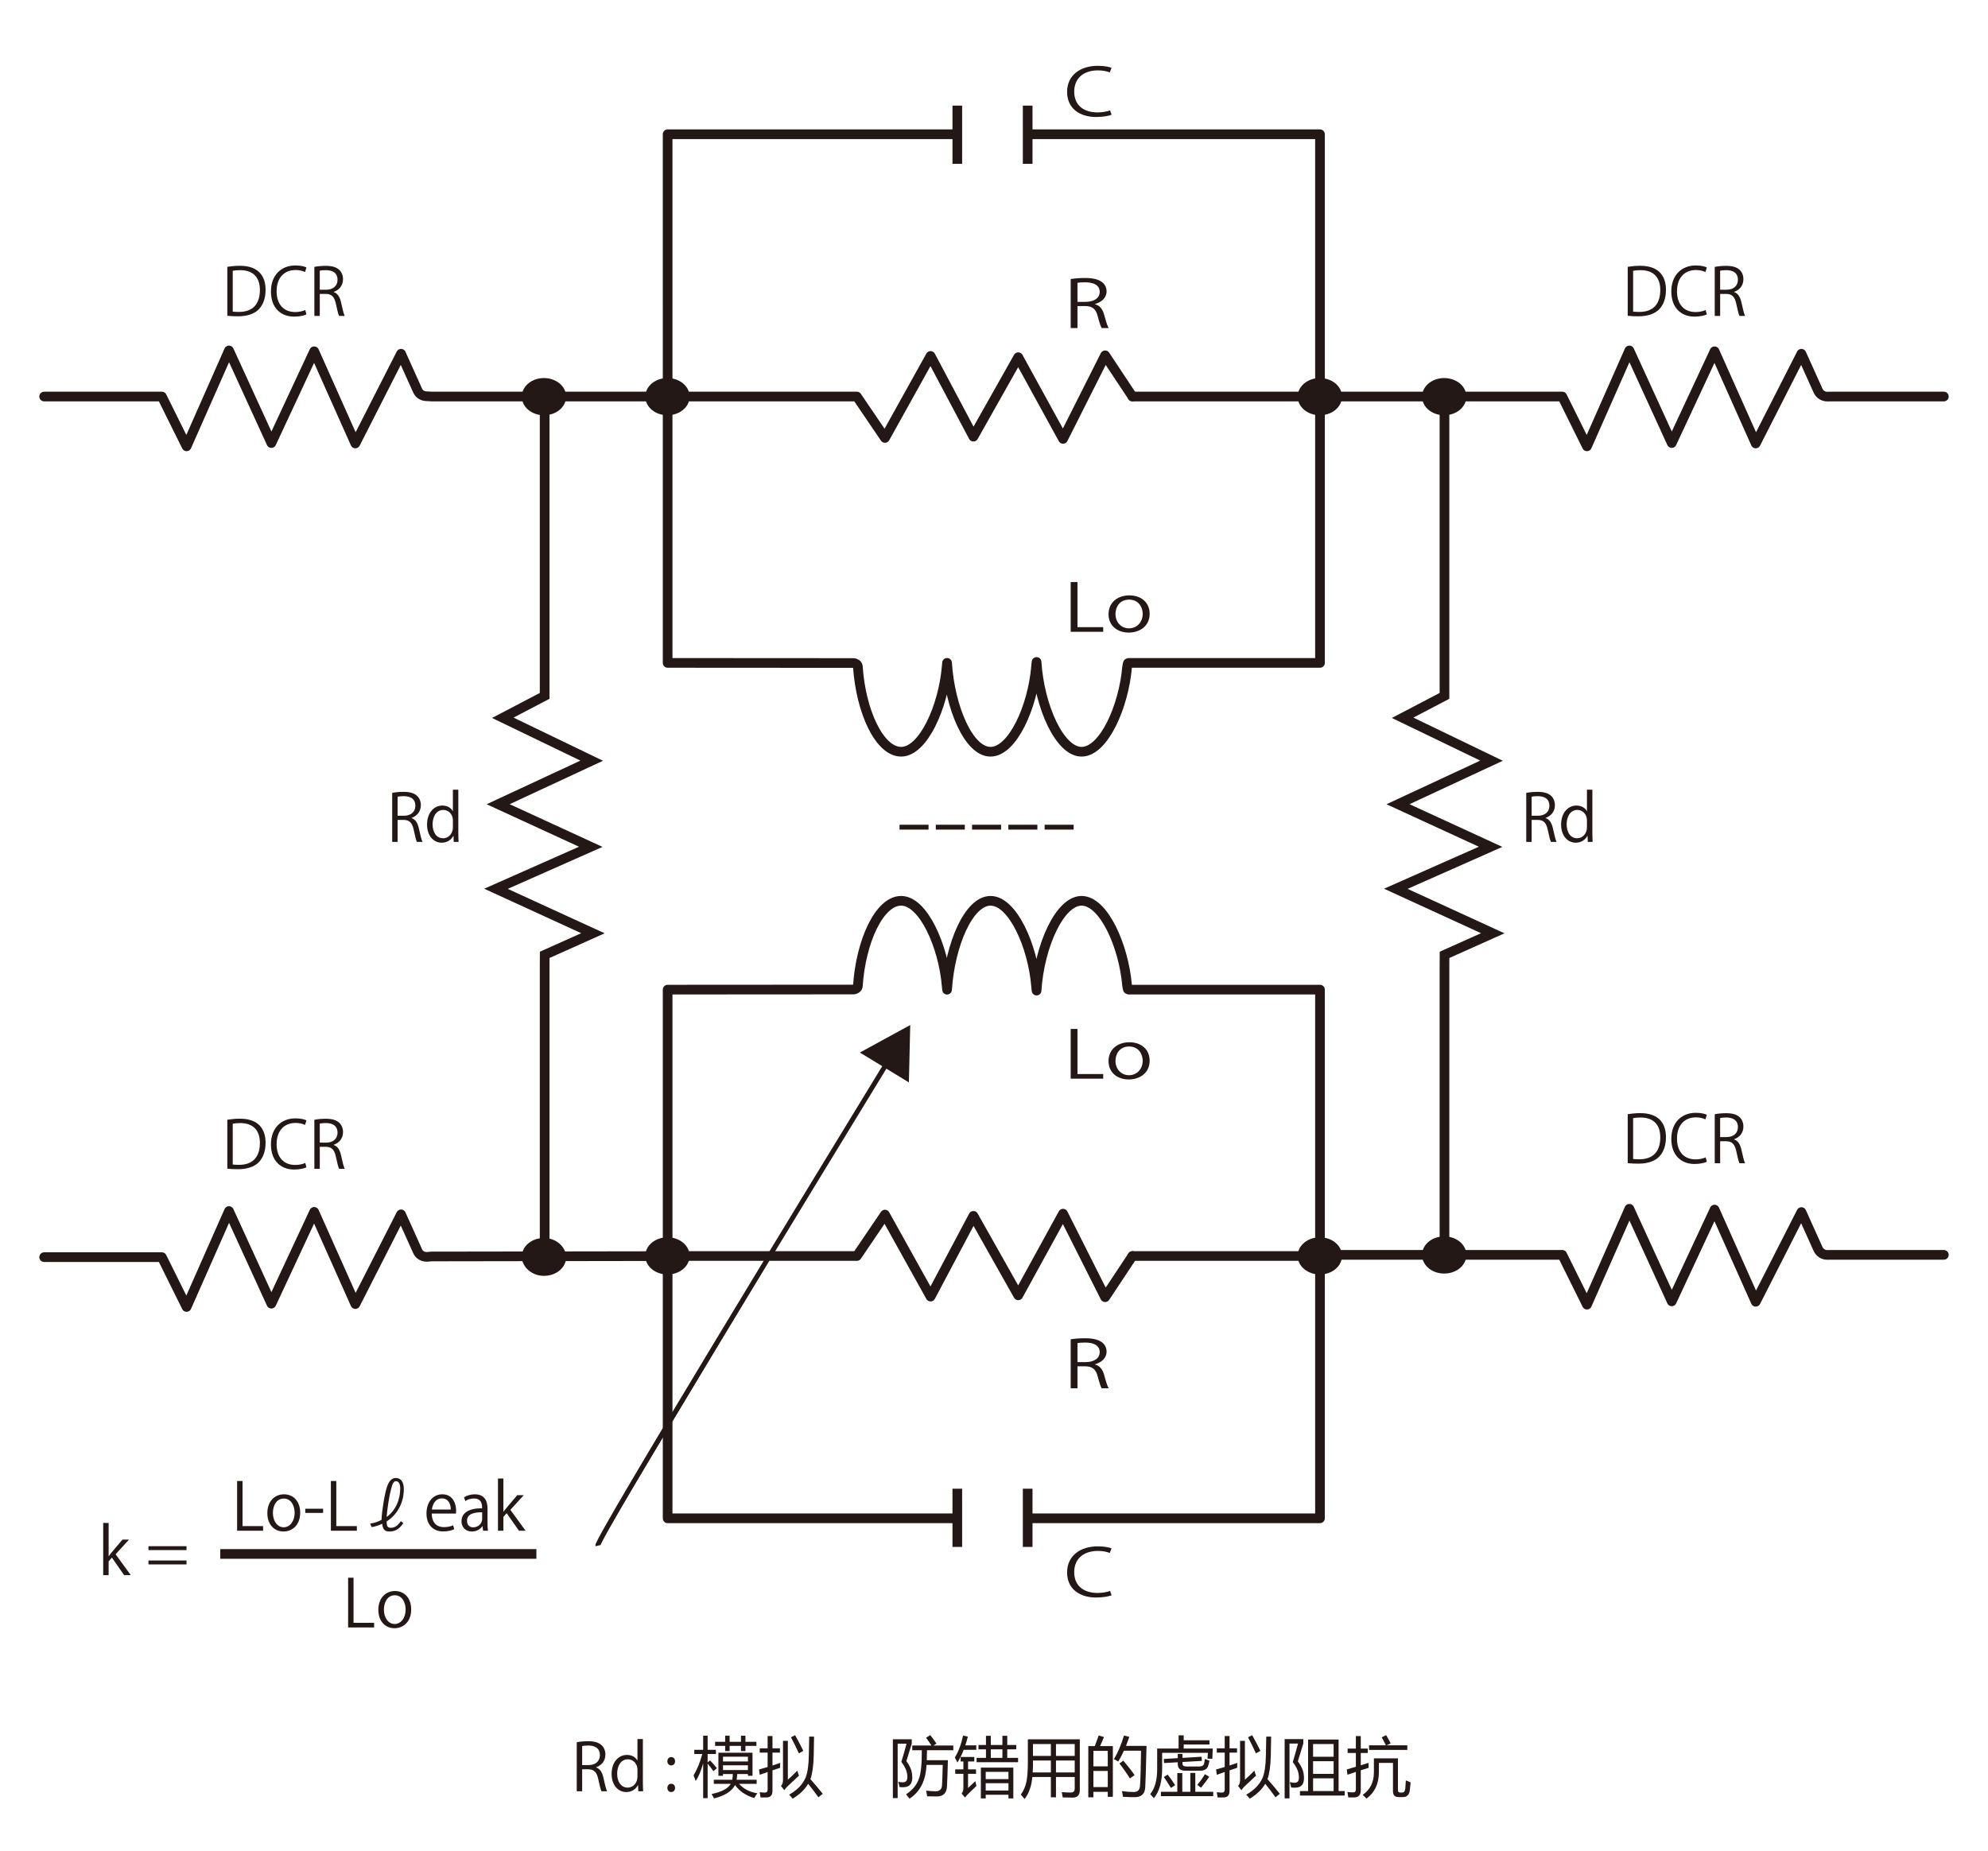 <?xml version="1.0" encoding="UTF-8"?>
<svg xmlns="http://www.w3.org/2000/svg" viewBox="0 0 822.047 765.354">
  <g id="uuid-6ffb1d9b-0792-4664-93a0-4f12de51e574" data-name="図">
    <ellipse cx="275.993" cy="164.035" rx="7.164" ry="5.688" style="fill: #231815; stroke: #231815; stroke-miterlimit: 10; stroke-width: 4px;"/>
    <ellipse cx="224.929" cy="164.035" rx="7.164" ry="5.688" style="fill: #231815; stroke: #231815; stroke-miterlimit: 10; stroke-width: 4px;"/>
    <ellipse cx="545.756" cy="164.035" rx="7.164" ry="5.688" style="fill: #231815; stroke: #231815; stroke-miterlimit: 10; stroke-width: 4px;"/>
    <ellipse cx="597.188" cy="164.035" rx="7.164" ry="5.688" style="fill: #231815; stroke: #231815; stroke-miterlimit: 10; stroke-width: 4px;"/>
    <line x1="395.848" y1="43.679" x2="395.848" y2="67.754" style="fill: #231815; stroke: #231815; stroke-miterlimit: 10; stroke-width: 4px;"/>
    <line x1="424.948" y1="43.679" x2="424.948" y2="67.754" style="fill: #231815; stroke: #231815; stroke-miterlimit: 10; stroke-width: 4px;"/>
    <path d="M426.649,55.515h119.174v218.631h-79.08c-.206,0-.382,.12-.414,.283l-.269,1.395c-.002,.008-.003,.016-.003,.025-1.391,16.418-9.677,35.036-18.827,35.036-8.961,0-17.396-18.504-18.611-37.131l-.217,2.083c-1.388,16.421-9.675,35.048-18.828,35.048-8.961,0-16.746-18.137-17.96-36.764l-.174,1.716c-1.388,16.421-9.675,35.048-18.828,35.048-8.947,0-16.656-16.648-17.889-35.239-.004-.06-.013-.12-.026-.179h0c-.166-.737-.969-1.273-1.905-1.273l-76.724-.047V55.515h118.314" style="fill: none; stroke: #231815; stroke-linecap: round; stroke-linejoin: round; stroke-width: 4px;"/>
    <line x1="468.274" y1="163.986" x2="541.188" y2="163.986" style="fill: none; stroke: #231815; stroke-linecap: round; stroke-linejoin: round; stroke-width: 4px;"/>
    <path d="M18.258,163.986h48.681l10.213,20.601,17.532-39.66,17.532,38.298,17.702-37.957,17.021,38.128,18.894-37.106,6.883,15.28c.678,1.505,2.184,2.323,3.835,2.3l1.877,.116h94.979" style="fill: none; stroke: #231815; stroke-linecap: round; stroke-linejoin: round; stroke-width: 4px;"/>
    <path d="M552.556,163.986h93.447l10.213,20.601,17.532-39.66,17.532,38.298,17.702-37.957,17.021,38.128,18.894-37.106,6.883,15.28c.678,1.505,2.184,2.464,3.835,2.442l1.877-.025h46.298" style="fill: none; stroke: #231815; stroke-linecap: round; stroke-linejoin: round; stroke-width: 4px;"/>
    <ellipse cx="597.188" cy="518.997" rx="7.164" ry="5.688" style="fill: #231815; stroke: #231815; stroke-miterlimit: 10; stroke-width: 4px;"/>
    <path d="M552.556,518.948h93.447l10.213,20.601,17.532-39.66,17.532,38.298,17.702-37.957,17.021,38.128,18.894-37.106,6.883,15.28c.678,1.505,2.184,2.464,3.835,2.442l1.877-.025h46.298" style="fill: none; stroke: #231815; stroke-linecap: round; stroke-linejoin: round; stroke-width: 4px;"/>
    <path d="M232.094,519.947c0,3.142-3.208,5.688-7.164,5.688s-7.164-2.83-7.164-5.972,3.208-5.688,7.164-5.688,7.164,2.83,7.164,5.972Z" style="fill: #231815; stroke: #231815; stroke-miterlimit: 10; stroke-width: 4px;"/>
    <path d="M18.258,519.898h48.681l10.213,20.601,17.532-39.66,17.532,38.298,17.702-37.957,17.021,38.128,18.894-37.106,6.883,15.28c.678,1.505,2.184,2.323,3.835,2.3l1.877-.167,93.872-.142" style="fill: none; stroke: #231815; stroke-linecap: round; stroke-linejoin: round; stroke-width: 4px;"/>
    <polyline points="468.274 163.986 456.975 146.948 439.58 181.5 421.046 147.727 402.513 180.591 384.793 147.207 365.934 181.111 354.31 163.986 278.795 163.986" style="fill: none; stroke: #231815; stroke-linecap: round; stroke-linejoin: round; stroke-width: 4px;"/>
    <ellipse cx="275.993" cy="519.381" rx="7.164" ry="5.688" style="fill: #231815; stroke: #231815; stroke-miterlimit: 10; stroke-width: 4px;"/>
    <ellipse cx="545.756" cy="519.381" rx="7.164" ry="5.688" style="fill: #231815; stroke: #231815; stroke-miterlimit: 10; stroke-width: 4px;"/>
    <line x1="395.848" y1="639.736" x2="395.848" y2="615.661" style="fill: #231815; stroke: #231815; stroke-miterlimit: 10; stroke-width: 4px;"/>
    <line x1="424.948" y1="639.736" x2="424.948" y2="615.661" style="fill: #231815; stroke: #231815; stroke-miterlimit: 10; stroke-width: 4px;"/>
    <path d="M426.649,627.9h119.174v-218.631h-79.08c-.206,0-.382-.12-.414-.283l-.269-1.395c-.002-.008-.003-.016-.003-.025-1.391-16.418-9.677-35.036-18.827-35.036-8.961,0-17.396,18.504-18.611,37.131l-.217-2.083c-1.388-16.421-9.675-35.048-18.828-35.048-8.961,0-16.746,18.137-17.96,36.764l-.174-1.716c-1.388-16.421-9.675-35.048-18.828-35.048-8.947,0-16.656,16.648-17.889,35.239-.004,.06-.013,.12-.026,.179h0c-.166,.737-.969,1.273-1.905,1.273l-76.724,.047v218.631h118.314" style="fill: none; stroke: #231815; stroke-linecap: round; stroke-linejoin: round; stroke-width: 4px;"/>
    <line x1="468.274" y1="519.43" x2="541.188" y2="519.43" style="fill: none; stroke: #231815; stroke-linecap: round; stroke-linejoin: round; stroke-width: 4px;"/>
    <polyline points="278.795 519.43 354.31 519.43 365.934 502.305 384.793 536.208 402.513 502.824 421.046 535.688 439.58 501.915 456.975 536.467 468.274 519.43" style="fill: none; stroke: #231815; stroke-linecap: round; stroke-linejoin: round; stroke-width: 4px;"/>
    <line x1="372.959" y1="342.081" x2="446.747" y2="342.081" style="fill: #231815; stroke: #231815; stroke-dasharray: 0 0 10 5; stroke-linecap: square; stroke-linejoin: round; stroke-width: 2px;"/>
    <polyline points="225.213 169.723 225.213 287.778 207.903 296.842 244.669 314.587 205.988 332.587 244.286 350.204 205.094 367.565 245.179 385.948 225.236 394.885 225.213 399.225 225.213 513.608" style="fill: none; stroke: #231815; stroke-miterlimit: 10; stroke-width: 4px;"/>
    <polyline points="597.297 169.723 597.297 287.778 579.987 296.842 616.753 314.587 578.072 332.587 616.37 350.204 577.179 367.565 617.264 385.948 597.321 394.885 597.297 399.225 597.297 513.608" style="fill: none; stroke: #231815; stroke-miterlimit: 10; stroke-width: 4px;"/>
    <g>
      <path d="M247.194,639.225c-.766-3.064,129.191-215.319,129.191-215.319" style="fill: #231815;"/>
      <g>
        <path d="M247.194,639.225c-.643-2.574,90.96-152.766,120.282-200.751" style="fill: none; stroke: #231815; stroke-miterlimit: 10; stroke-width: 2px;"/>
        <polygon points="375.829 447.63 376.386 423.906 355.56 435.283 375.829 447.63" style="fill: #231815;"/>
      </g>
    </g>
  </g>
  <g id="uuid-90135a66-4c6a-4bd0-956e-7b54a7486361" data-name="テキスト">
    <path d="M459.636,47.464c-1.183,.458-3.48,.917-6.421,.917-6.625,0-11.965-3.428-11.965-10.392,0-6.64,5.171-10.77,12.708-10.77,3.076,0,4.867,.513,5.678,.836l-.743,1.89c-1.183-.459-2.839-.837-4.867-.837-5.847,0-9.835,3.131-9.835,8.8,0,5.398,3.65,8.583,9.666,8.583,1.961,0,3.887-.351,5.172-.836l.607,1.809Z" style="fill: #231815;"/>
    <path d="M452.775,125.813c1.994,.513,3.177,2.052,3.785,4.292,.812,2.969,1.386,4.778,1.893,5.561h-2.906c-.406-.594-.98-2.402-1.656-4.967-.744-2.861-2.163-4.13-5.205-4.13h-3.144v9.097h-2.805v-20.271c1.588-.27,3.819-.432,5.847-.432,3.347,0,5.543,.54,7.064,1.674,1.217,.891,1.926,2.294,1.926,3.833,0,2.726-2.062,4.48-4.799,5.264v.081Zm-3.921-.972c3.583,0,5.881-1.62,5.881-4.103,0-3.05-2.873-3.995-6.016-3.995-1.521,0-2.603,.108-3.178,.216v7.882h3.312Z" style="fill: #231815;"/>
    <g>
      <path d="M456.189,261.283h-13.451v-20.568h2.805v18.652h10.646v1.917Z" style="fill: #231815;"/>
      <path d="M475.383,253.806c0,5.479-4.529,7.801-8.618,7.801-4.732,0-8.382-2.834-8.382-7.585,0-5.021,3.92-7.801,8.618-7.801,5.036,0,8.382,3.077,8.382,7.585Zm-8.483-5.831c-3.988,0-5.645,3.131-5.645,5.965,0,3.267,2.265,5.912,5.577,5.912,3.346,0,5.678-2.645,5.678-5.965,0-2.618-1.588-5.912-5.61-5.912Z" style="fill: #231815;"/>
    </g>
    <path d="M459.636,659.747c-1.183,.458-3.48,.917-6.421,.917-6.625,0-11.965-3.428-11.965-10.392,0-6.641,5.171-10.771,12.708-10.771,3.076,0,4.867,.513,5.678,.837l-.743,1.89c-1.183-.459-2.839-.837-4.867-.837-5.847,0-9.835,3.131-9.835,8.8,0,5.398,3.65,8.583,9.666,8.583,1.961,0,3.887-.351,5.172-.836l.607,1.809Z" style="fill: #231815;"/>
    <path d="M452.775,564.289c1.994,.514,3.177,2.052,3.785,4.292,.812,2.97,1.386,4.778,1.893,5.561h-2.906c-.406-.594-.98-2.402-1.656-4.967-.744-2.861-2.163-4.13-5.205-4.13h-3.144v9.097h-2.805v-20.271c1.588-.27,3.819-.432,5.847-.432,3.347,0,5.543,.54,7.064,1.674,1.217,.891,1.926,2.294,1.926,3.833,0,2.726-2.062,4.48-4.799,5.263v.081Zm-3.921-.972c3.583,0,5.881-1.619,5.881-4.103,0-3.05-2.873-3.995-6.016-3.995-1.521,0-2.603,.108-3.178,.216v7.882h3.312Z" style="fill: #231815;"/>
    <g>
      <path d="M456.189,446.092h-13.451v-20.568h2.805v18.651h10.646v1.917Z" style="fill: #231815;"/>
      <path d="M475.383,438.615c0,5.479-4.529,7.801-8.618,7.801-4.732,0-8.382-2.834-8.382-7.585,0-5.021,3.92-7.801,8.618-7.801,5.036,0,8.382,3.077,8.382,7.585Zm-8.483-5.83c-3.988,0-5.645,3.131-5.645,5.966,0,3.266,2.265,5.911,5.577,5.911,3.346,0,5.678-2.646,5.678-5.966,0-2.618-1.588-5.911-5.61-5.911Z" style="fill: #231815;"/>
    </g>
    <g>
      <path d="M93.999,110.346c1.512-.243,3.266-.432,5.183-.432,8.26,0,10.635,4.886,10.635,9.934,0,3.266-.864,6.046-2.808,8.071-1.808,1.862-4.805,2.888-8.557,2.888-1.7,0-3.158-.054-4.454-.216v-20.245Zm2.24,18.517c.675,.108,1.646,.135,2.619,.135,5.56,0,8.61-3.158,8.61-9.042,0-5.345-2.861-8.233-8.206-8.233-1.296,0-2.321,.135-3.023,.27v16.87Z" style="fill: #231815;"/>
      <path d="M126.719,130.024c-.945,.458-2.78,.917-5.129,.917-5.291,0-9.555-3.428-9.555-10.392,0-6.64,4.13-10.77,10.149-10.77,2.457,0,3.887,.513,4.535,.836l-.594,1.89c-.944-.459-2.267-.837-3.887-.837-4.67,0-7.855,3.131-7.855,8.8,0,5.398,2.915,8.583,7.72,8.583,1.566,0,3.104-.351,4.13-.836l.486,1.809Z" style="fill: #231815;"/>
      <path d="M138.006,120.792c1.593,.513,2.538,2.052,3.023,4.292,.648,2.969,1.106,4.778,1.512,5.561h-2.321c-.324-.594-.783-2.402-1.323-4.967-.594-2.861-1.728-4.13-4.157-4.13h-2.51v9.097h-2.24v-20.271c1.269-.27,3.05-.432,4.67-.432,2.672,0,4.427,.54,5.641,1.674,.972,.891,1.539,2.294,1.539,3.833,0,2.726-1.646,4.48-3.833,5.263v.081Zm-3.131-.972c2.861,0,4.697-1.62,4.697-4.103,0-3.05-2.294-3.995-4.805-3.995-1.215,0-2.079,.108-2.538,.216v7.882h2.646Z" style="fill: #231815;"/>
    </g>
    <g>
      <path d="M673.063,110.346c1.512-.243,3.267-.432,5.183-.432,8.26,0,10.636,4.886,10.636,9.934,0,3.266-.864,6.046-2.808,8.071-1.809,1.862-4.805,2.888-8.557,2.888-1.7,0-3.158-.054-4.454-.216v-20.245Zm2.24,18.517c.675,.108,1.646,.135,2.619,.135,5.56,0,8.61-3.158,8.61-9.042,0-5.345-2.861-8.233-8.206-8.233-1.296,0-2.321,.135-3.023,.27v16.87Z" style="fill: #231815;"/>
      <path d="M705.783,130.024c-.945,.458-2.78,.917-5.129,.917-5.291,0-9.556-3.428-9.556-10.392,0-6.64,4.13-10.77,10.149-10.77,2.456,0,3.887,.513,4.535,.836l-.595,1.89c-.944-.459-2.267-.837-3.887-.837-4.67,0-7.854,3.131-7.854,8.8,0,5.398,2.915,8.583,7.72,8.583,1.565,0,3.104-.351,4.13-.836l.486,1.809Z" style="fill: #231815;"/>
      <path d="M717.069,120.792c1.593,.513,2.538,2.052,3.023,4.292,.648,2.969,1.106,4.778,1.512,5.561h-2.321c-.324-.594-.783-2.402-1.322-4.967-.594-2.861-1.728-4.13-4.157-4.13h-2.511v9.097h-2.24v-20.271c1.269-.27,3.051-.432,4.67-.432,2.672,0,4.427,.54,5.642,1.674,.972,.891,1.538,2.294,1.538,3.833,0,2.726-1.646,4.48-3.833,5.263v.081Zm-3.131-.972c2.861,0,4.697-1.62,4.697-4.103,0-3.05-2.295-3.995-4.805-3.995-1.215,0-2.079,.108-2.538,.216v7.882h2.646Z" style="fill: #231815;"/>
    </g>
    <g>
      <path d="M673.063,460.771c1.512-.242,3.267-.432,5.183-.432,8.26,0,10.636,4.886,10.636,9.934,0,3.267-.864,6.046-2.808,8.071-1.809,1.862-4.805,2.888-8.557,2.888-1.7,0-3.158-.054-4.454-.216v-20.245Zm2.24,18.518c.675,.108,1.646,.135,2.619,.135,5.56,0,8.61-3.158,8.61-9.042,0-5.345-2.861-8.233-8.206-8.233-1.296,0-2.321,.135-3.023,.271v16.87Z" style="fill: #231815;"/>
      <path d="M705.783,480.45c-.945,.458-2.78,.917-5.129,.917-5.291,0-9.556-3.428-9.556-10.392,0-6.641,4.13-10.771,10.149-10.771,2.456,0,3.887,.513,4.535,.837l-.595,1.89c-.944-.459-2.267-.837-3.887-.837-4.67,0-7.854,3.131-7.854,8.8,0,5.398,2.915,8.583,7.72,8.583,1.565,0,3.104-.351,4.13-.836l.486,1.809Z" style="fill: #231815;"/>
      <path d="M717.069,471.217c1.593,.514,2.538,2.052,3.023,4.292,.648,2.97,1.106,4.778,1.512,5.561h-2.321c-.324-.594-.783-2.402-1.322-4.967-.594-2.861-1.728-4.13-4.157-4.13h-2.511v9.097h-2.24v-20.271c1.269-.27,3.051-.432,4.67-.432,2.672,0,4.427,.54,5.642,1.674,.972,.891,1.538,2.294,1.538,3.833,0,2.726-1.646,4.48-3.833,5.263v.081Zm-3.131-.972c2.861,0,4.697-1.619,4.697-4.103,0-3.05-2.295-3.995-4.805-3.995-1.215,0-2.079,.108-2.538,.216v7.882h2.646Z" style="fill: #231815;"/>
    </g>
    <g>
      <path d="M93.999,463.069c1.512-.242,3.266-.432,5.183-.432,8.26,0,10.635,4.886,10.635,9.934,0,3.267-.864,6.046-2.808,8.071-1.808,1.862-4.805,2.888-8.557,2.888-1.7,0-3.158-.054-4.454-.216v-20.245Zm2.24,18.518c.675,.108,1.646,.135,2.619,.135,5.56,0,8.61-3.158,8.61-9.042,0-5.345-2.861-8.233-8.206-8.233-1.296,0-2.321,.135-3.023,.271v16.87Z" style="fill: #231815;"/>
      <path d="M126.719,482.748c-.945,.458-2.78,.917-5.129,.917-5.291,0-9.555-3.428-9.555-10.392,0-6.641,4.13-10.771,10.149-10.771,2.457,0,3.887,.513,4.535,.837l-.594,1.89c-.944-.459-2.267-.837-3.887-.837-4.67,0-7.855,3.131-7.855,8.8,0,5.398,2.915,8.583,7.72,8.583,1.566,0,3.104-.351,4.13-.836l.486,1.809Z" style="fill: #231815;"/>
      <path d="M138.006,473.515c1.593,.514,2.538,2.052,3.023,4.292,.648,2.97,1.106,4.778,1.512,5.561h-2.321c-.324-.594-.783-2.402-1.323-4.967-.594-2.861-1.728-4.13-4.157-4.13h-2.51v9.097h-2.24v-20.271c1.269-.27,3.05-.432,4.67-.432,2.672,0,4.427,.54,5.641,1.674,.972,.891,1.539,2.294,1.539,3.833,0,2.726-1.646,4.48-3.833,5.263v.081Zm-3.131-.972c2.861,0,4.697-1.619,4.697-4.103,0-3.05-2.294-3.995-4.805-3.995-1.215,0-2.079,.108-2.538,.216v7.882h2.646Z" style="fill: #231815;"/>
    </g>
    <g>
      <path d="M170.186,338.324c1.593,.513,2.538,2.052,3.023,4.292,.648,2.969,1.106,4.778,1.512,5.561h-2.322c-.324-.594-.783-2.402-1.322-4.967-.594-2.861-1.728-4.13-4.157-4.13h-2.51v9.097h-2.24v-20.271c1.269-.27,3.05-.432,4.67-.432,2.672,0,4.427,.54,5.641,1.674,.972,.891,1.539,2.294,1.539,3.833,0,2.726-1.646,4.48-3.833,5.263v.081Zm-3.131-.972c2.861,0,4.697-1.62,4.697-4.103,0-3.05-2.294-3.995-4.805-3.995-1.215,0-2.079,.108-2.538,.216v7.882h2.646Z" style="fill: #231815;"/>
      <path d="M189.517,344.533c0,1.188,.054,2.646,.108,3.644h-1.998l-.108-2.51h-.081c-.756,1.539-2.429,2.834-4.805,2.834-3.401,0-6.046-2.942-6.046-7.477,0-4.966,2.915-7.882,6.343-7.882,2.16,0,3.617,1.053,4.292,2.268h.054v-8.827h2.241v17.95Zm-2.241-5.183c0-2.942-2.078-4.4-3.968-4.4-2.78,0-4.427,2.591-4.427,5.965,0,3.104,1.458,5.75,4.346,5.75,2.43,0,4.049-2.132,4.049-4.48v-2.834Z" style="fill: #231815;"/>
    </g>
    <g>
      <path d="M639.12,338.324c1.593,.513,2.538,2.052,3.023,4.292,.648,2.969,1.106,4.778,1.512,5.561h-2.321c-.324-.594-.783-2.402-1.322-4.967-.594-2.861-1.728-4.13-4.157-4.13h-2.511v9.097h-2.24v-20.271c1.269-.27,3.051-.432,4.67-.432,2.672,0,4.427,.54,5.642,1.674,.972,.891,1.538,2.294,1.538,3.833,0,2.726-1.646,4.48-3.833,5.263v.081Zm-3.131-.972c2.861,0,4.697-1.62,4.697-4.103,0-3.05-2.295-3.995-4.805-3.995-1.215,0-2.079,.108-2.538,.216v7.882h2.646Z" style="fill: #231815;"/>
      <path d="M658.451,344.533c0,1.188,.054,2.646,.108,3.644h-1.998l-.107-2.51h-.081c-.756,1.539-2.43,2.834-4.805,2.834-3.401,0-6.047-2.942-6.047-7.477,0-4.966,2.915-7.882,6.344-7.882,2.159,0,3.617,1.053,4.292,2.268h.054v-8.827h2.24v17.95Zm-2.24-5.183c0-2.942-2.078-4.4-3.968-4.4-2.78,0-4.427,2.591-4.427,5.965,0,3.104,1.457,5.75,4.346,5.75,2.43,0,4.049-2.132,4.049-4.48v-2.834Z" style="fill: #231815;"/>
    </g>
    <g>
      <g>
        <path d="M54.094,651.421h-2.754l-5.074-7.261-1.35,1.538v5.723h-2.24v-21.594h2.24v13.739h.054c.351-.513,.863-1.161,1.269-1.646l4.4-5.21h2.699l-5.534,6.073,6.29,8.638Z" style="fill: #231815;"/>
        <path d="M77.123,641.056h-15.736v-1.619h15.736v1.619Zm0,5.912h-15.736v-1.62h15.736v1.62Z" style="fill: #231815;"/>
      </g>
      <g>
        <g>
          <path d="M108.793,633.04h-10.743v-20.568h2.241v18.651h8.502v1.917Z" style="fill: #231815;"/>
          <path d="M124.129,625.562c0,5.479-3.617,7.801-6.883,7.801-3.779,0-6.694-2.834-6.694-7.585,0-5.021,3.131-7.801,6.883-7.801,4.022,0,6.694,3.077,6.694,7.585Zm-6.775-5.83c-3.185,0-4.508,3.131-4.508,5.965,0,3.267,1.809,5.912,4.454,5.912,2.672,0,4.535-2.646,4.535-5.966,0-2.618-1.269-5.911-4.481-5.911Z" style="fill: #231815;"/>
          <path d="M126.238,623.943h7.369v1.728h-7.369v-1.728Z" style="fill: #231815;"/>
          <path d="M147.564,633.04h-10.743v-20.568h2.241v18.651h8.502v1.917Z" style="fill: #231815;"/>
          <path d="M153.047,630.097c1.701-.243,3.239-.756,4.724-1.565,.055-3.158,1.242-10.743,2.268-13.686,.81-2.321,1.917-3.617,3.563-3.617,2.105,0,3.374,1.484,3.374,4.589,0,5.911-2.889,10.716-7.072,13.361-.054,2.105,.459,2.646,1.781,2.646,1.215,0,2.618-.567,4.049-2.727l1.053,.783c-1.781,2.699-3.59,3.481-5.83,3.481-2.133,0-2.727-1.241-2.915-3.212-1.431,.702-2.78,1.134-4.346,1.404l-.648-1.458Zm6.91-2.808c3.429-2.483,5.534-6.775,5.534-11.877,0-1.673-.621-2.86-1.755-2.86-1.053,0-1.484,1.214-2.024,3.293-.729,2.591-1.539,7.801-1.836,11.444h.081Z" style="fill: #231815;"/>
          <path d="M187.822,632.418c-.837,.405-2.376,.918-4.616,.918-4.292,0-6.855-3.023-6.855-7.423,0-4.616,2.591-7.937,6.559-7.937,4.535,0,5.695,4.157,5.695,6.722,0,.513-.026,.891-.054,1.241h-10.015c.027,4.076,2.349,5.615,4.994,5.615,1.836,0,2.942-.378,3.86-.756l.432,1.619Zm-1.431-8.151c.027-1.998-.81-4.589-3.698-4.589-2.699,0-3.887,2.563-4.103,4.589h7.801Z" style="fill: #231815;"/>
          <path d="M201.591,629.53c0,1.215,.027,2.483,.216,3.51h-2.051l-.216-1.89h-.081c-.756,1.16-2.268,2.213-4.347,2.213-2.807,0-4.291-2.051-4.291-4.184,0-3.536,3.077-5.452,8.529-5.426,0-1.241,0-4.049-3.347-4.049-1.269,0-2.592,.352-3.591,1.053l-.539-1.538c1.188-.783,2.834-1.242,4.48-1.242,4.157,0,5.236,2.942,5.236,5.857v5.695Zm-2.213-4.13c-2.78,0-6.263,.405-6.263,3.51,0,1.89,1.188,2.726,2.537,2.726,2.187,0,3.726-1.673,3.726-3.455v-2.78Z" style="fill: #231815;"/>
          <path d="M217.333,633.04h-2.754l-5.074-7.262-1.35,1.539v5.723h-2.24v-21.595h2.24v13.739h.054c.351-.513,.863-1.16,1.269-1.646l4.4-5.209h2.699l-5.534,6.073,6.29,8.638Z" style="fill: #231815;"/>
          <path d="M154.692,673.04h-10.743v-20.568h2.241v18.651h8.502v1.917Z" style="fill: #231815;"/>
          <path d="M170.028,665.562c0,5.479-3.617,7.801-6.883,7.801-3.779,0-6.694-2.834-6.694-7.585,0-5.021,3.131-7.801,6.883-7.801,4.022,0,6.694,3.077,6.694,7.585Zm-6.775-5.83c-3.185,0-4.508,3.131-4.508,5.965,0,3.267,1.809,5.912,4.454,5.912,2.672,0,4.535-2.646,4.535-5.966,0-2.618-1.269-5.911-4.481-5.911Z" style="fill: #231815;"/>
        </g>
        <line x1="91.076" y1="642.639" x2="221.799" y2="642.639" style="fill: #231815; stroke: #231815; stroke-miterlimit: 10; stroke-width: 4px;"/>
      </g>
    </g>
    <g>
      <path d="M246.501,730.936c1.593,.513,2.538,2.052,3.023,4.292,.648,2.969,1.106,4.777,1.512,5.561h-2.322c-.324-.594-.783-2.402-1.322-4.967-.594-2.861-1.728-4.13-4.157-4.13h-2.51v9.097h-2.24v-20.271c1.269-.271,3.05-.432,4.67-.432,2.672,0,4.427,.539,5.641,1.673,.972,.892,1.539,2.295,1.539,3.833,0,2.727-1.646,4.481-3.833,5.264v.081Zm-3.131-.972c2.861,0,4.697-1.619,4.697-4.103,0-3.051-2.294-3.995-4.805-3.995-1.215,0-2.079,.107-2.538,.216v7.882h2.646Z" style="fill: #231815;"/>
      <path d="M265.832,737.145c0,1.188,.054,2.645,.108,3.644h-1.998l-.108-2.511h-.081c-.756,1.539-2.429,2.835-4.805,2.835-3.401,0-6.046-2.942-6.046-7.478,0-4.967,2.915-7.882,6.343-7.882,2.16,0,3.617,1.053,4.292,2.268h.054v-8.826h2.241v17.95Zm-2.241-5.183c0-2.942-2.078-4.4-3.968-4.4-2.78,0-4.427,2.592-4.427,5.966,0,3.104,1.458,5.749,4.346,5.749,2.43,0,4.049-2.132,4.049-4.48v-2.834Z" style="fill: #231815;"/>
      <path d="M275.96,728.372c0-.998,.648-1.728,1.592-1.728,.972,0,1.593,.729,1.593,1.728,0,.972-.621,1.728-1.593,1.728-1.025,0-1.592-.837-1.592-1.728Zm0,11.04c0-.998,.648-1.728,1.592-1.728,.972,0,1.593,.729,1.593,1.728,0,.945-.621,1.701-1.593,1.701-1.025,0-1.592-.811-1.592-1.701Z" style="fill: #231815;"/>
      <path d="M286.78,734.234c1.521-2.549,2.729-5.502,3.625-8.859h-3.309v-1.74h3.665v-5.854h1.846v5.854h3.428v1.74h-3.428v3.48l1.028-.844c1.002,1.072,1.934,2.153,2.795,3.242l-1.45,1.213c-.809-1.168-1.6-2.201-2.373-3.098v14.277h-1.846v-14.356c-.94,3.217-1.969,5.639-3.085,7.265-.246-.756-.545-1.529-.896-2.32Zm8.385,1.793h7.633c.114-.642,.189-1.433,.224-2.373h-4.061v.738h-1.898v-9.545h14.106v9.545h-1.898v-.738h-4.43c-.053,.967-.132,1.758-.237,2.373h8.279v1.688h-7.277c1.907,2.135,4.43,3.436,7.567,3.902-.492,.649-.923,1.309-1.292,1.977-3.401-.993-6.051-2.786-7.95-5.379-1.257,2.522-4.144,4.368-8.662,5.537-.299-.615-.642-1.222-1.028-1.818,4.14-.871,6.785-2.276,7.937-4.219h-7.014v-1.688Zm11.232-18.221h1.846v2.531h4.535v1.688h-4.535v2.137h-1.846v-2.137h-4.693v2.137h-1.846v-2.137h-4.166v-1.688h4.166v-2.557h1.846v2.557h4.693v-2.531Zm2.874,8.676h-10.31v1.977h10.31v-1.977Zm-10.31,5.537h10.31v-1.979h-10.31v1.979Z" style="fill: #231815;"/>
      <path d="M313.859,731.781c1.063-.28,2.25-.623,3.56-1.027v-5.959h-3.27v-1.768h3.27v-5.088h2.004v5.088h3.085v1.768h-3.085v5.326c1.002-.325,2.065-.677,3.19-1.055-.035,.861-.053,1.538-.053,2.029-1.037,.335-2.083,.682-3.138,1.042v8.45c0,1.758-.765,2.672-2.294,2.742-.844,.035-1.723,.044-2.637,.027-.088-.651-.202-1.381-.343-2.189,.861,.105,1.573,.158,2.136,.158,.756,0,1.134-.395,1.134-1.186v-7.317c-1.081,.369-2.171,.751-3.27,1.147l-.29-2.189Zm15.847,.475c.176,.738,.404,1.424,.686,2.057-1.564,1.424-3.182,2.937-4.852,4.535-.404,.405-.809,.906-1.213,1.504l-1.371-1.74c.545-.633,.817-1.441,.817-2.426v-16.242h2.004v16.057c.984-.86,2.294-2.109,3.929-3.744Zm4.904-14.08h2.004c-.035,3.024-.079,5.661-.132,7.91-.114,4.246-.571,7.476-1.371,9.69,1.907,2.153,3.604,4.171,5.089,6.052l-1.767,1.449c-1.354-1.881-2.769-3.739-4.245-5.576-1.415,2.391-3.56,4.443-6.434,6.156-.439-.598-.923-1.151-1.45-1.66,3.305-1.864,5.572-4.201,6.803-7.014,.826-2.057,1.274-5.098,1.345-9.123,.07-2.637,.123-5.265,.158-7.885Zm-7.541,.291l1.714-.871c1.318,2.356,2.452,4.519,3.401,6.486l-1.846,1.029c-1.195-2.602-2.285-4.816-3.27-6.645Z" style="fill: #231815;"/>
      <path d="M377.088,733.31c.51,3.375-.325,5.273-2.505,5.695-.703,.142-1.573,.158-2.61,.053-.141-.72-.334-1.458-.58-2.215,.932,.229,1.74,.3,2.426,.211,1.248-.211,1.652-1.467,1.213-3.77-.246-1.406-1.02-2.953-2.32-4.641,.844-2.76,1.556-5.265,2.136-7.516h-3.665v22.492h-1.978v-24.338h7.805v1.82l-2.215,7.197c1.336,1.846,2.101,3.517,2.294,5.01Zm.132-11.443h7.937c-.677-1.055-1.415-2.126-2.215-3.217l1.714-1.107c.861,1.091,1.723,2.268,2.584,3.533l-1.266,.791h8.227v1.951h-10.89c0,1.486-.026,2.857-.079,4.113h8.728c-.105,4.466-.229,7.999-.369,10.6-.07,2.936-1.477,4.404-4.219,4.404-1.301,0-2.628-.019-3.981-.053-.105-.669-.246-1.451-.422-2.348,1.6,.176,2.918,.264,3.955,.264,1.67,0,2.54-.869,2.61-2.609,.123-1.811,.22-4.579,.29-8.307h-6.71c-.272,6.47-2.624,11.127-7.053,13.975-.369-.51-.835-1.116-1.397-1.818,2.707-1.793,4.482-3.955,5.326-6.486,.817-2.162,1.213-6.073,1.187-11.734h-3.955v-1.951Z" style="fill: #231815;"/>
      <path d="M394.833,726.824c1.512-2.46,2.646-5.484,3.401-9.07l1.978,.422c-.308,1.258-.655,2.462-1.042,3.613h4.522v1.846h-5.194c-.738,1.907-1.6,3.656-2.584,5.246-.334-.667-.694-1.353-1.081-2.057Zm8.464,9.783c.158,.791,.308,1.449,.448,1.977-1.652,1.565-2.962,2.839-3.929,3.824-.141,.175-.387,.5-.738,.975l-1.45-1.635c.492-.545,.738-1.344,.738-2.398v-5.775h-3.375v-1.846h3.375v-3.27h-1.134v-1.846h5.643v1.846h-2.584v3.27h3.296v1.846h-3.296v5.854c1.107-1.002,2.109-1.941,3.006-2.82Zm.527-9.625h3.876v-3.533h-3.085v-1.793h3.085v-3.797h2.004v3.797h4.798v-3.797h2.004v3.797h3.718v1.793h-3.718v3.533h4.482v1.793h-17.165v-1.793Zm1.767,4.035h13.42v12.734h-2.004v-1.529h-9.413v1.529h-2.004v-12.734Zm11.417,1.74h-9.413v3.006h9.413v-3.006Zm-9.413,7.725h9.413v-3.031h-9.413v3.031Zm2.109-13.5h4.798v-3.533h-4.798v3.533Z" style="fill: #231815;"/>
      <path d="M434.541,743.277v-8.385h-7.673c-.299,3.657-1.362,6.688-3.19,9.098-.457-.58-.976-1.188-1.556-1.82,1.143-1.617,1.916-3.409,2.32-5.379,.387-1.898,.58-4.588,.58-8.068v-9.412h21.489v20.961c0,2.092-.993,3.139-2.979,3.139-1.213,0-2.575-.027-4.087-.08-.088-.58-.22-1.31-.396-2.188,1.529,.105,2.769,.158,3.718,.158,1.09,0,1.635-.52,1.635-1.557v-4.852h-7.752v8.385h-2.109Zm-7.527-10.283h7.527v-4.93h-7.409c.053,1.705,.014,3.348-.118,4.93Zm.118-11.732v4.904h7.409v-4.904h-7.409Zm17.271,0h-7.752v4.904h7.752v-4.904Zm-7.752,11.732h7.752v-4.93h-7.752v4.93Z" style="fill: #231815;"/>
      <path d="M450.019,722.105h2.663c.65-1.6,1.187-3.059,1.608-4.377l2.215,.633c-.554,1.344-1.09,2.593-1.608,3.744h5.273v20.988h-2.109v-2.057h-5.933v2.24h-2.109v-21.172Zm8.042,1.977h-5.933v6.408h5.933v-6.408Zm-5.933,14.977h5.933v-6.67h-5.933v6.67Zm8.438-11.549c1.652-2.618,3.05-5.879,4.192-9.781l2.215,.553c-.448,1.328-.905,2.576-1.371,3.744h8.49c-.211,9.036-.387,14.723-.527,17.061-.123,2.759-1.573,4.139-4.351,4.139-1.6,0-3.226-.053-4.878-.158-.105-.879-.246-1.66-.422-2.346h.079c1.758,.245,3.366,.369,4.825,.369,1.6,0,2.461-.844,2.584-2.531,.193-2.619,.334-7.471,.422-14.555h-7.066c-.765,1.696-1.556,3.189-2.373,4.482-.475-.334-1.081-.66-1.819-.977Zm2.32,1.793l1.608-1.186c1.951,2.303,3.507,4.297,4.667,5.984l-1.951,1.371c-1.248-2.038-2.689-4.095-4.324-6.17Z" style="fill: #231815;"/>
      <path d="M480.552,724.9v6.301c0,5.626-1.143,9.773-3.428,12.445-.457-.545-.958-1.107-1.503-1.688,1.916-2.337,2.874-5.809,2.874-10.414v-8.438h8.859v-5.459h2.109v2.057h10.652v1.74h-10.652v1.662h12.023l-.185,4.271c-.686-.053-1.354-.08-2.004-.08l.185-2.398h-18.932Zm-.501,16.109h6.776v-7.752h2.057v7.752h3.322v-7.805h2.057v7.805h7.409v1.793h-21.621v-1.793Zm1.187-13.578l5.774-.344v-1.766h1.951v1.66l7.91-.475,.105,1.715-8.016,.461v.672c0,.791,.527,1.188,1.582,1.188h5.3c1.195,0,1.881-.413,2.057-1.24,.123-.491,.229-1.115,.316-1.871,.58,.246,1.213,.483,1.898,.711-.158,.791-.316,1.442-.475,1.951-.369,1.46-1.538,2.189-3.507,2.189h-5.959c-2.109,0-3.164-.924-3.164-2.77v-.711l-5.669,.316-.105-1.688Zm.026,7.461l1.582-1.002c1.055,1.354,2.083,2.813,3.085,4.377l-1.767,1.135c-.984-1.652-1.951-3.155-2.9-4.51Zm13.816,3.244c1.125-1.318,2.18-2.786,3.164-4.404l1.793,1.055c-1.143,1.653-2.276,3.164-3.401,4.535l-1.556-1.186Z" style="fill: #231815;"/>
      <path d="M502.859,731.781c1.063-.28,2.25-.623,3.56-1.027v-5.959h-3.27v-1.768h3.27v-5.088h2.004v5.088h3.085v1.768h-3.085v5.326c1.002-.325,2.065-.677,3.19-1.055-.035,.861-.053,1.538-.053,2.029-1.037,.335-2.083,.682-3.138,1.042v8.45c0,1.758-.765,2.672-2.294,2.742-.844,.035-1.723,.044-2.637,.027-.088-.651-.202-1.381-.343-2.189,.861,.105,1.573,.158,2.136,.158,.756,0,1.134-.395,1.134-1.186v-7.317c-1.081,.369-2.171,.751-3.27,1.147l-.29-2.189Zm15.847,.475c.176,.738,.404,1.424,.686,2.057-1.564,1.424-3.182,2.937-4.852,4.535-.404,.405-.809,.906-1.213,1.504l-1.371-1.74c.545-.633,.817-1.441,.817-2.426v-16.242h2.004v16.057c.984-.86,2.294-2.109,3.929-3.744Zm4.904-14.08h2.004c-.035,3.024-.079,5.661-.132,7.91-.114,4.246-.571,7.476-1.371,9.69,1.907,2.153,3.604,4.171,5.089,6.052l-1.767,1.449c-1.354-1.881-2.769-3.739-4.245-5.576-1.415,2.391-3.56,4.443-6.434,6.156-.439-.598-.923-1.151-1.45-1.66,3.305-1.864,5.572-4.201,6.803-7.014,.826-2.057,1.274-5.098,1.345-9.123,.07-2.637,.123-5.265,.158-7.885Zm-7.541,.291l1.714-.871c1.318,2.356,2.452,4.519,3.401,6.486l-1.846,1.029c-1.195-2.602-2.285-4.816-3.27-6.645Z" style="fill: #231815;"/>
      <path d="M539.061,733.548c.51,3.393-.325,5.273-2.505,5.643-.791,.141-1.679,.158-2.663,.053-.141-.721-.334-1.459-.58-2.215,.932,.211,1.74,.281,2.426,.211,1.23-.123,1.635-1.38,1.213-3.771-.246-1.424-1.037-3.006-2.373-4.746,.773-2.601,1.494-5.158,2.162-7.672h-3.533v22.676h-2.004v-24.521h7.726v1.846c-.826,2.707-1.582,5.15-2.268,7.33,1.406,1.916,2.206,3.639,2.399,5.168Zm-1.529,7.145h3.375v-21.305h12.604v21.305h2.531v1.873h-18.51v-1.873Zm5.432-19.432v5.246h8.49v-5.246h-8.49Zm0,12.34h8.49v-5.248h-8.49v5.248Zm0,7.092h8.49v-5.246h-8.49v5.246Z" style="fill: #231815;"/>
      <path d="M557.254,723.132h3.401v-5.168h2.03v5.168h2.9v1.82h-2.9v5.088c1.055-.324,2.118-.658,3.19-1.002,0,.827,.018,1.513,.053,2.057-1.099,.344-2.18,.686-3.243,1.029v8.227c0,1.968-.888,2.961-2.663,2.979-.598,.018-1.433,.018-2.505,0-.105-.738-.22-1.485-.343-2.24,.984,.105,1.767,.158,2.347,.158,.756,0,1.134-.405,1.134-1.213v-7.252c-1.178,.388-2.338,.774-3.48,1.16l-.264-2.188c1.239-.352,2.487-.717,3.744-1.095v-5.708h-3.401v-1.82Zm12.92,5.934v3.822c0,4.782-1.714,8.429-5.142,10.943-.246-.335-.765-.854-1.556-1.557,3.094-2.144,4.641-5.255,4.641-9.334v-5.773h9.94v13.236c0,.597,.308,.896,.923,.896h.896c.703,0,1.107-.555,1.213-1.662,.07-.686,.149-1.801,.237-3.348,.703,.316,1.362,.589,1.978,.816-.105,1.284-.22,2.365-.343,3.244-.229,1.898-1.178,2.848-2.848,2.848h-1.819c-1.529,0-2.294-.81-2.294-2.426v-11.707h-5.827Zm-4.061-7.277h6.961c-.65-1.354-1.23-2.461-1.74-3.322l1.846-.896c.756,1.266,1.38,2.398,1.872,3.4l-1.714,.818h8.596v1.898h-15.82v-1.898Z" style="fill: #231815;"/>
    </g>
  </g>
</svg>
